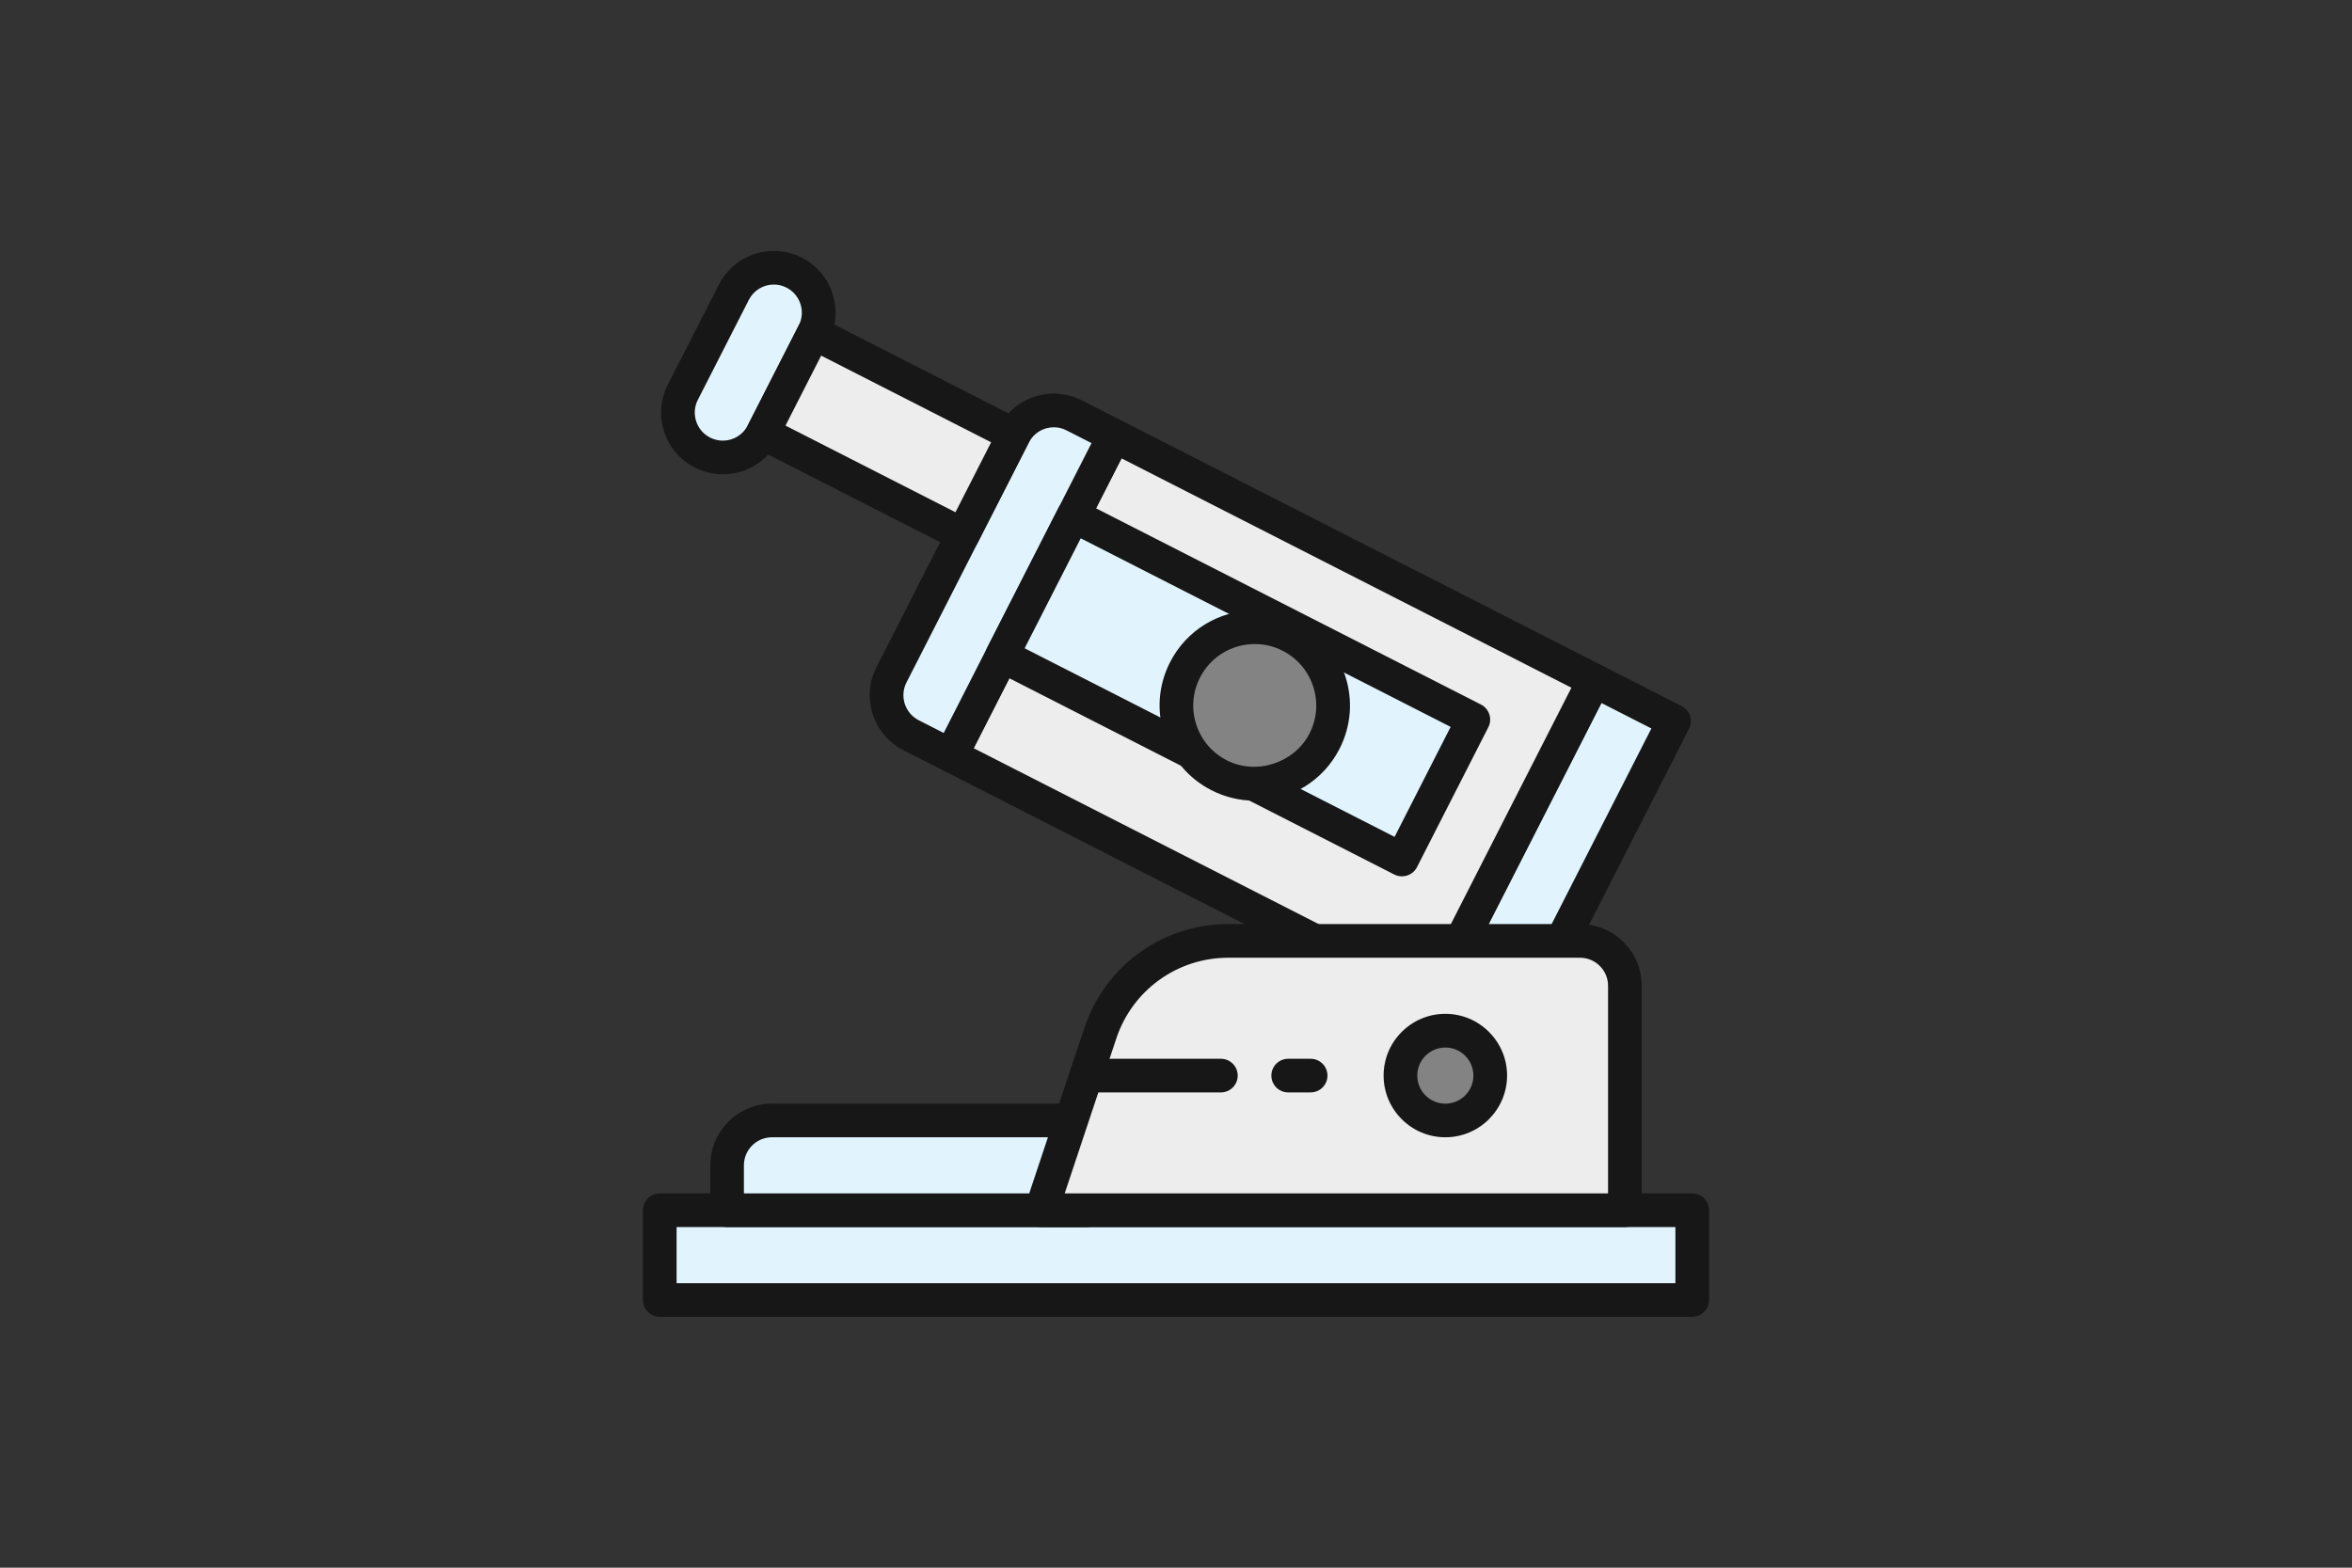 <?xml version="1.0" encoding="utf-8"?>
<!-- Generator: Adobe Illustrator 26.0.2, SVG Export Plug-In . SVG Version: 6.00 Build 0)  -->
<svg version="1.1" id="Layer_1" xmlns="http://www.w3.org/2000/svg" xmlns:xlink="http://www.w3.org/1999/xlink" x="0px" y="0px"
	 viewBox="0 0 6000 4000" style="enable-background:new 0 0 6000 4000;" xml:space="preserve">
<rect x="0" y="0" width="6000" height="4000" fill="#333333" stroke="none"/>
<style type="text/css">
	.st0{fill:#E1F4FD;}
	.st1{fill:#171717;}
	.st2{fill:#EEEDEE;}
	.st3{fill:#838383;}
</style>
<g>
	<polygon class="st0" points="4270.5,1840 4066.5,1736 3650.3,2552.1 3854.4,2656.1 	"/>
	<path class="st1" d="M3854.3,2699c-6.5,0-13.2-1.5-19.5-4.7l-204-104c-10.2-5.2-17.8-14.1-21.4-25c-3.5-10.8-2.6-22.6,2.6-32.8
		l416.2-816.1c10.8-21.1,36.6-29.5,57.8-18.7l204,104c10.1,5.2,17.8,14.1,21.3,25c3.6,10.8,2.6,22.6-2.6,32.8l-416.1,816.1
		C3885,2690.5,3869.9,2699,3854.3,2699z M3708.1,2533.3l127.5,65l377.1-739.6l-127.5-65L3708.1,2533.3z"/>
	<polygon class="st2" points="4066.5,1736 2842.2,1111.7 2426.1,1927.9 3650.3,2552.1 	"/>
	<path class="st1" d="M3650.3,2595c-6.7,0-13.4-1.6-19.5-4.7l-1224.2-624.2c-21.1-10.8-29.5-36.6-18.8-57.8l416.1-816.1
		c5.2-10.1,14.2-17.8,25.1-21.3c10.7-3.6,22.6-2.7,32.8,2.6L4086,1697.7c10.2,5.2,17.8,14.1,21.4,25c3.5,10.8,2.6,22.6-2.6,32.8
		l-416.2,816.1c-5.1,10.1-14.1,17.8-24.9,21.4C3659.2,2594.3,3654.8,2595,3650.3,2595z M2483.9,1909.1l1147.7,585.2l377.1-739.6
		L2861,1169.5L2483.9,1909.1z"/>
	<path class="st0" d="M2842.2,1111.7l-102-52c-56.4-28.7-125.3-6.4-154,50l-312.1,612.1c-28.7,56.4-6.4,125.3,50,154l102,52
		L2842.2,1111.7z"/>
	<path class="st1" d="M2426.1,1970.8c-6.6,0-13.2-1.5-19.5-4.7l-102-52c-77.3-39.4-108.2-134.4-68.8-211.8l312.2-612.1
		c27-53,80.7-85.9,140.3-85.9c24.7,0,49.4,6,71.5,17.2l102,52c10.1,5.2,17.8,14.1,21.3,25c3.5,10.8,2.6,22.6-2.6,32.8l-416.1,816.1
		C2456.8,1962.3,2441.7,1970.8,2426.1,1970.8z M2688.3,1090.2c-27.1,0-51.5,15-63.8,39.1l-312.1,612.1
		c-17.9,35.1-3.9,78.3,31.3,96.3l63.7,32.5l377.1-739.6l-63.8-32.5C2710.5,1092.8,2699.6,1090.2,2688.3,1090.2z"/>
	<path class="st0" d="M2026.1,695.6L2026.1,695.6c-56.3-28.7-125.2-6.4-154,50L1742,1000.7c-28.7,56.3-6.4,125.3,50,154l0,0
		c56.4,28.7,125.3,6.4,154-50l130-255C2104.8,793.3,2082.4,724.4,2026.1,695.6z"/>
	<path class="st1" d="M1844,1210.2C1844,1210.2,1844,1210.2,1844,1210.2c-24.7,0-49.4-6-71.5-17.2c-37.4-19.1-65.2-51.6-78.2-91.6
		c-13-40-9.6-82.7,9.5-120.1l130.1-255.1c27-53,80.7-85.9,140.3-85.9c24.6,0,49.3,6,71.5,17.2c77.3,39.4,108.1,134.5,68.7,211.8
		l-130,255C1957.3,1177.2,1903.5,1210.2,1844,1210.2z M1974.2,726c-27.1,0-51.6,15-63.9,39.1l-130.1,255.1
		c-8.7,17-10.2,36.4-4.3,54.6c5.9,18.2,18.5,33,35.5,41.6c10.3,5.2,21.1,7.9,32.5,7.9l0,0c27.1,0,51.5-15,63.8-39.1l130-255
		c17.9-35.1,3.9-78.3-31.2-96.3C1996.4,728.7,1985.5,726,1974.2,726z"/>
	<polygon class="st2" points="2586.2,1109.7 2076.1,849.7 1946.1,1104.7 2456.2,1364.8 	"/>
	<path class="st1" d="M2456.1,1407.7c-6.5,0-13.3-1.5-19.5-4.7l-510.1-260.1c-10.2-5.2-17.8-14.1-21.4-25
		c-3.5-10.8-2.6-22.6,2.6-32.8l130-255c10.8-21.1,36.7-29.5,57.8-18.7l510.1,260.1c10.2,5.2,17.8,14.1,21.4,25
		c3.5,10.8,2.6,22.6-2.6,32.8l-130.1,255C2486.8,1399.1,2471.7,1407.7,2456.1,1407.7z M2003.8,1085.9l433.6,221.1l91-178.5
		l-433.6-221.1L2003.8,1085.9z"/>
	
		<rect x="2956.9" y="1181.8" transform="matrix(0.454 -0.891 0.891 0.454 160.186 3770.269)" class="st0" width="400.8" height="1145.2"/>
	<path class="st1" d="M3576.4,2236c-6.7,0-13.4-1.6-19.6-4.7l-1020.2-520.2c-21.1-10.8-29.5-36.6-18.7-57.8l182.1-357.1
		c5.1-10.2,14.1-17.8,25-21.3c10.7-3.6,22.6-2.6,32.8,2.6l1020.2,520.2c21.1,10.8,29.5,36.6,18.8,57.8l-182.1,357.1
		c-5.2,10.2-14.2,17.8-25,21.3C3585.3,2235.3,3580.8,2236,3576.4,2236z M2613.9,1654.1l943.7,481.2l143-280.6L2757,1373.5
		L2613.9,1654.1z"/>
	<path class="st3" d="M3022.9,1709.4c50.2-98.3,170.5-137.4,268.8-87.2c98.3,50.1,137.3,170.4,87.2,268.8
		c-50.1,98.3-170.4,137.4-268.8,87.2C3011.9,1928.1,2972.8,1807.7,3022.9,1709.4z"/>
	<path class="st1" d="M3200.8,2043c-38,0-76.1-9.2-110.1-26.6c-57.8-29.4-100.6-79.6-120.6-141.3c-20.1-61.7-14.8-127.5,14.6-185.2
		c41.7-81.7,124.6-132.5,216.4-132.5c38,0,76.1,9.2,110.1,26.6c57.8,29.4,100.7,79.6,120.7,141.3c20,61.7,14.8,127.5-14.7,185.2
		C3375.5,1992.2,3292.7,2043,3200.8,2043z M3201.1,1643.3c-59.3,0-113,32.8-140,85.7c-19,37.3-22.4,79.8-9.4,119.7
		c12.9,39.8,40.6,72.3,77.9,91.3c75.8,38.7,172.8,6.5,211-68.5c19-37.3,22.4-79.8,9.4-119.7c-12.9-39.8-40.6-72.3-77.9-91.3
		C3249.9,1649.1,3226,1643.3,3201.1,1643.3z"/>
	<rect x="1683.1" y="3087.9" class="st0" width="2633.8" height="229"/>
	<path class="st1" d="M4316.9,3359.8H1683.1c-23.7,0-42.9-19.2-42.9-42.9v-229c0-23.7,19.2-42.9,42.9-42.9h2633.8
		c23.7,0,42.9,19.2,42.9,42.9v229C4359.8,3340.6,4340.6,3359.8,4316.9,3359.8z M1726,3274H4274v-143.1H1726V3274z"/>
	<path class="st0" d="M2771,2858.8h-801.6c-63.2,0-114.5,51.3-114.5,114.5v114.5H2771V2858.8z"/>
	<path class="st1" d="M2771,3130.8h-916.1c-23.7,0-42.9-19.2-42.9-42.9v-114.5c0-86.8,70.6-157.5,157.5-157.5H2771
		c23.7,0,42.9,19.2,42.9,42.9v229C2813.9,3111.6,2794.7,3130.8,2771,3130.8z M1897.8,3044.9H2728v-143.1h-758.7
		c-39.5,0-71.6,32.1-71.6,71.6V3044.9z"/>
	<path class="st2" d="M4030.6,2400.8h-897.5c-147.8,0-279.1,94.6-325.9,234.9l-150.7,452.2h1488.7v-572.6
		C4145.1,2452.1,4093.9,2400.8,4030.6,2400.8z"/>
	<path class="st1" d="M4145.1,3130.8H2656.5c-13.8,0-26.7-6.6-34.8-17.8c-8.1-11.2-10.2-25.6-5.9-38.7l150.7-452.2
		c52.7-158,200-264.3,366.6-264.3h897.5c86.8,0,157.5,70.6,157.5,157.5v572.6C4188.1,3111.6,4168.8,3130.8,4145.1,3130.8z
		 M2716.1,3044.9h1386.1v-529.6c0-39.5-32.1-71.6-71.6-71.6h-897.5c-129.6,0-244.2,82.6-285.2,205.5L2716.1,3044.9z"/>
	<circle class="st3" cx="3687.1" cy="2744.3" r="114.5"/>
	<path class="st1" d="M3687.1,2901.8c-86.8,0-157.5-70.6-157.5-157.5c0-86.8,70.6-157.5,157.5-157.5c86.8,0,157.5,70.6,157.5,157.5
		C3844.5,2831.2,3773.9,2901.8,3687.1,2901.8z M3687.1,2672.8c-39.5,0-71.6,32.1-71.6,71.6c0,39.5,32.1,71.6,71.6,71.6
		c39.5,0,71.6-32.1,71.6-71.6C3758.6,2704.9,3726.6,2672.8,3687.1,2672.8z"/>
	<path class="st1" d="M3343.5,2787.3h-57.3c-23.7,0-42.9-19.2-42.9-42.9c0-23.7,19.2-42.9,42.9-42.9h57.3
		c23.7,0,42.9,19.2,42.9,42.9C3386.5,2768,3367.2,2787.3,3343.5,2787.3z M3114.5,2787.3H2771c-23.7,0-42.9-19.2-42.9-42.9
		c0-23.7,19.2-42.9,42.9-42.9h343.5c23.7,0,42.9,19.2,42.9,42.9C3157.5,2768,3138.2,2787.3,3114.5,2787.3z"/>
</g>
</svg>
